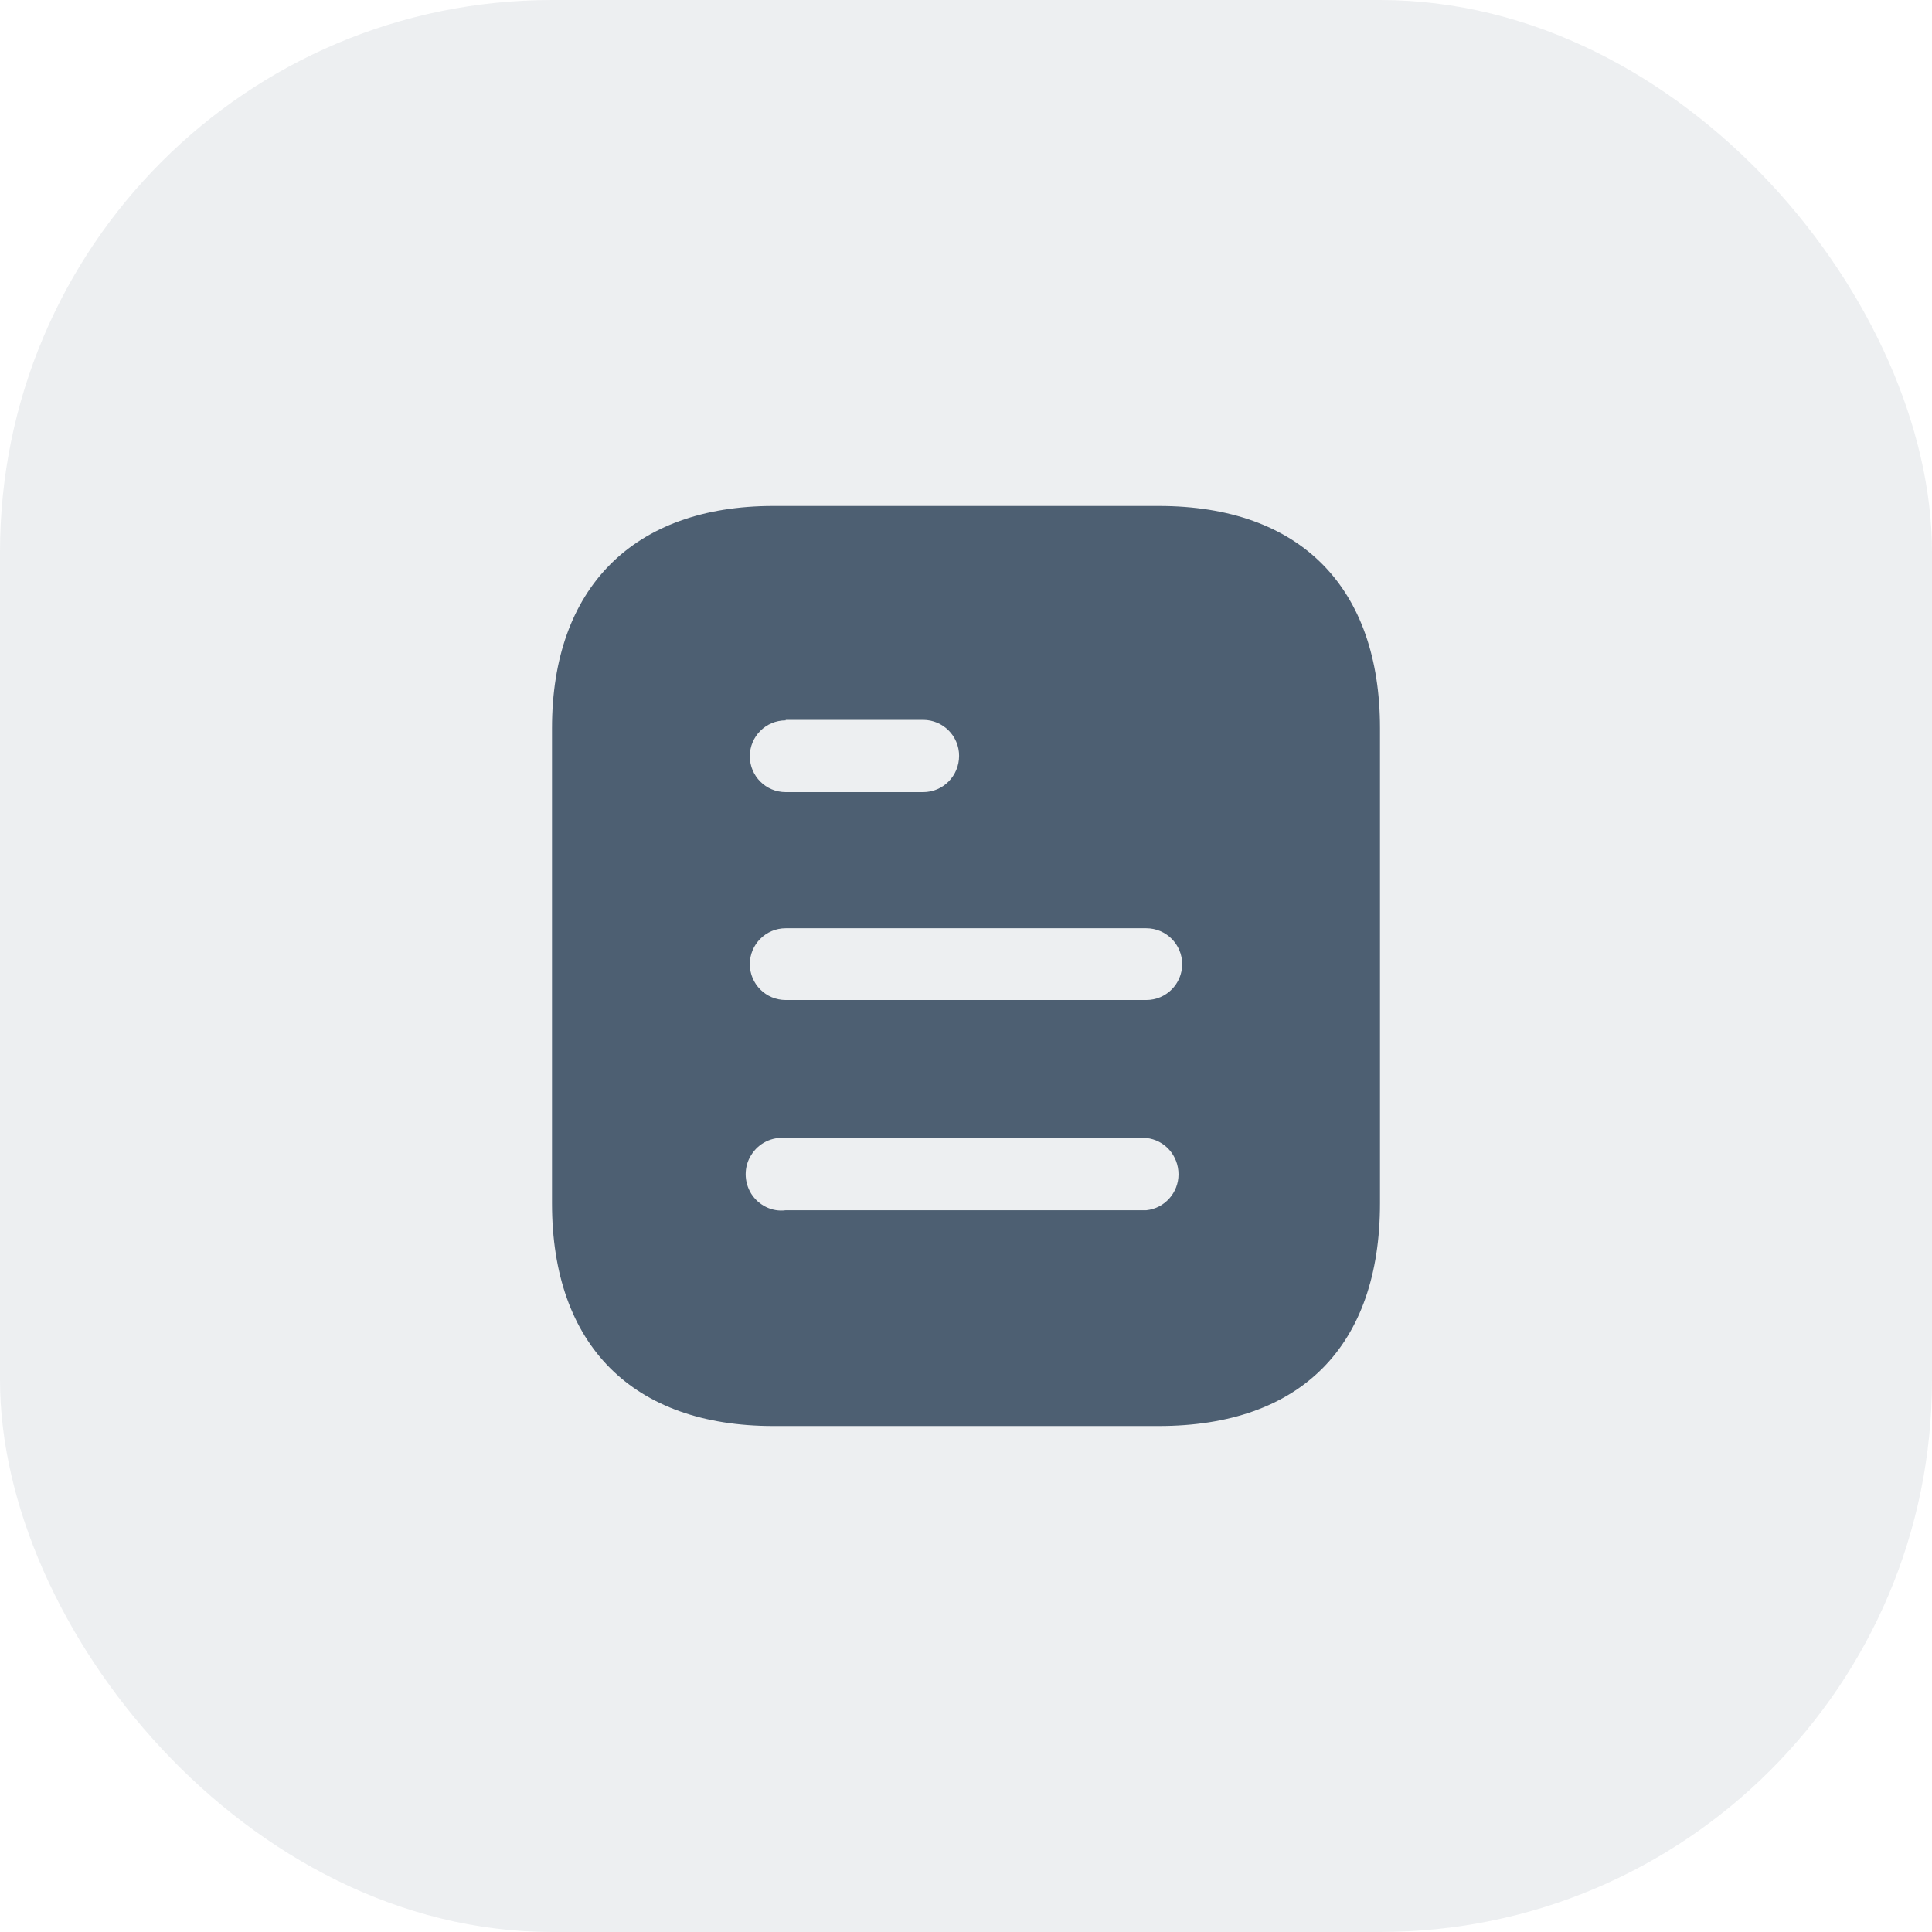 <svg width="28" height="28" viewBox="0 0 28 28" fill="none" xmlns="http://www.w3.org/2000/svg">
<rect width="28" height="28" rx="8" fill="#4D5F72" fill-opacity="0.1"/>
<path fill-rule="evenodd" clip-rule="evenodd" d="M11.207 7.333H16.794C18.853 7.333 20 8.52 20 10.553V17.44C20 19.507 18.853 20.667 16.794 20.667H11.207C9.18 20.667 8 19.507 8 17.44V10.553C8 8.52 9.18 7.333 11.207 7.333ZM11.387 10.44V10.433H13.379C13.667 10.433 13.9 10.667 13.9 10.953C13.9 11.247 13.667 11.48 13.379 11.48H11.387C11.099 11.48 10.867 11.247 10.867 10.96C10.867 10.673 11.099 10.44 11.387 10.44ZM11.387 14.493H16.613C16.9 14.493 17.133 14.26 17.133 13.973C17.133 13.687 16.9 13.453 16.613 13.453H11.387C11.099 13.453 10.867 13.687 10.867 13.973C10.867 14.26 11.099 14.493 11.387 14.493ZM11.387 17.54H16.613C16.879 17.513 17.08 17.286 17.08 17.02C17.08 16.747 16.879 16.52 16.613 16.493H11.387C11.187 16.473 10.993 16.567 10.887 16.74C10.78 16.907 10.78 17.127 10.887 17.3C10.993 17.467 11.187 17.567 11.387 17.54Z" fill="#4D5F72"/>
</svg>
